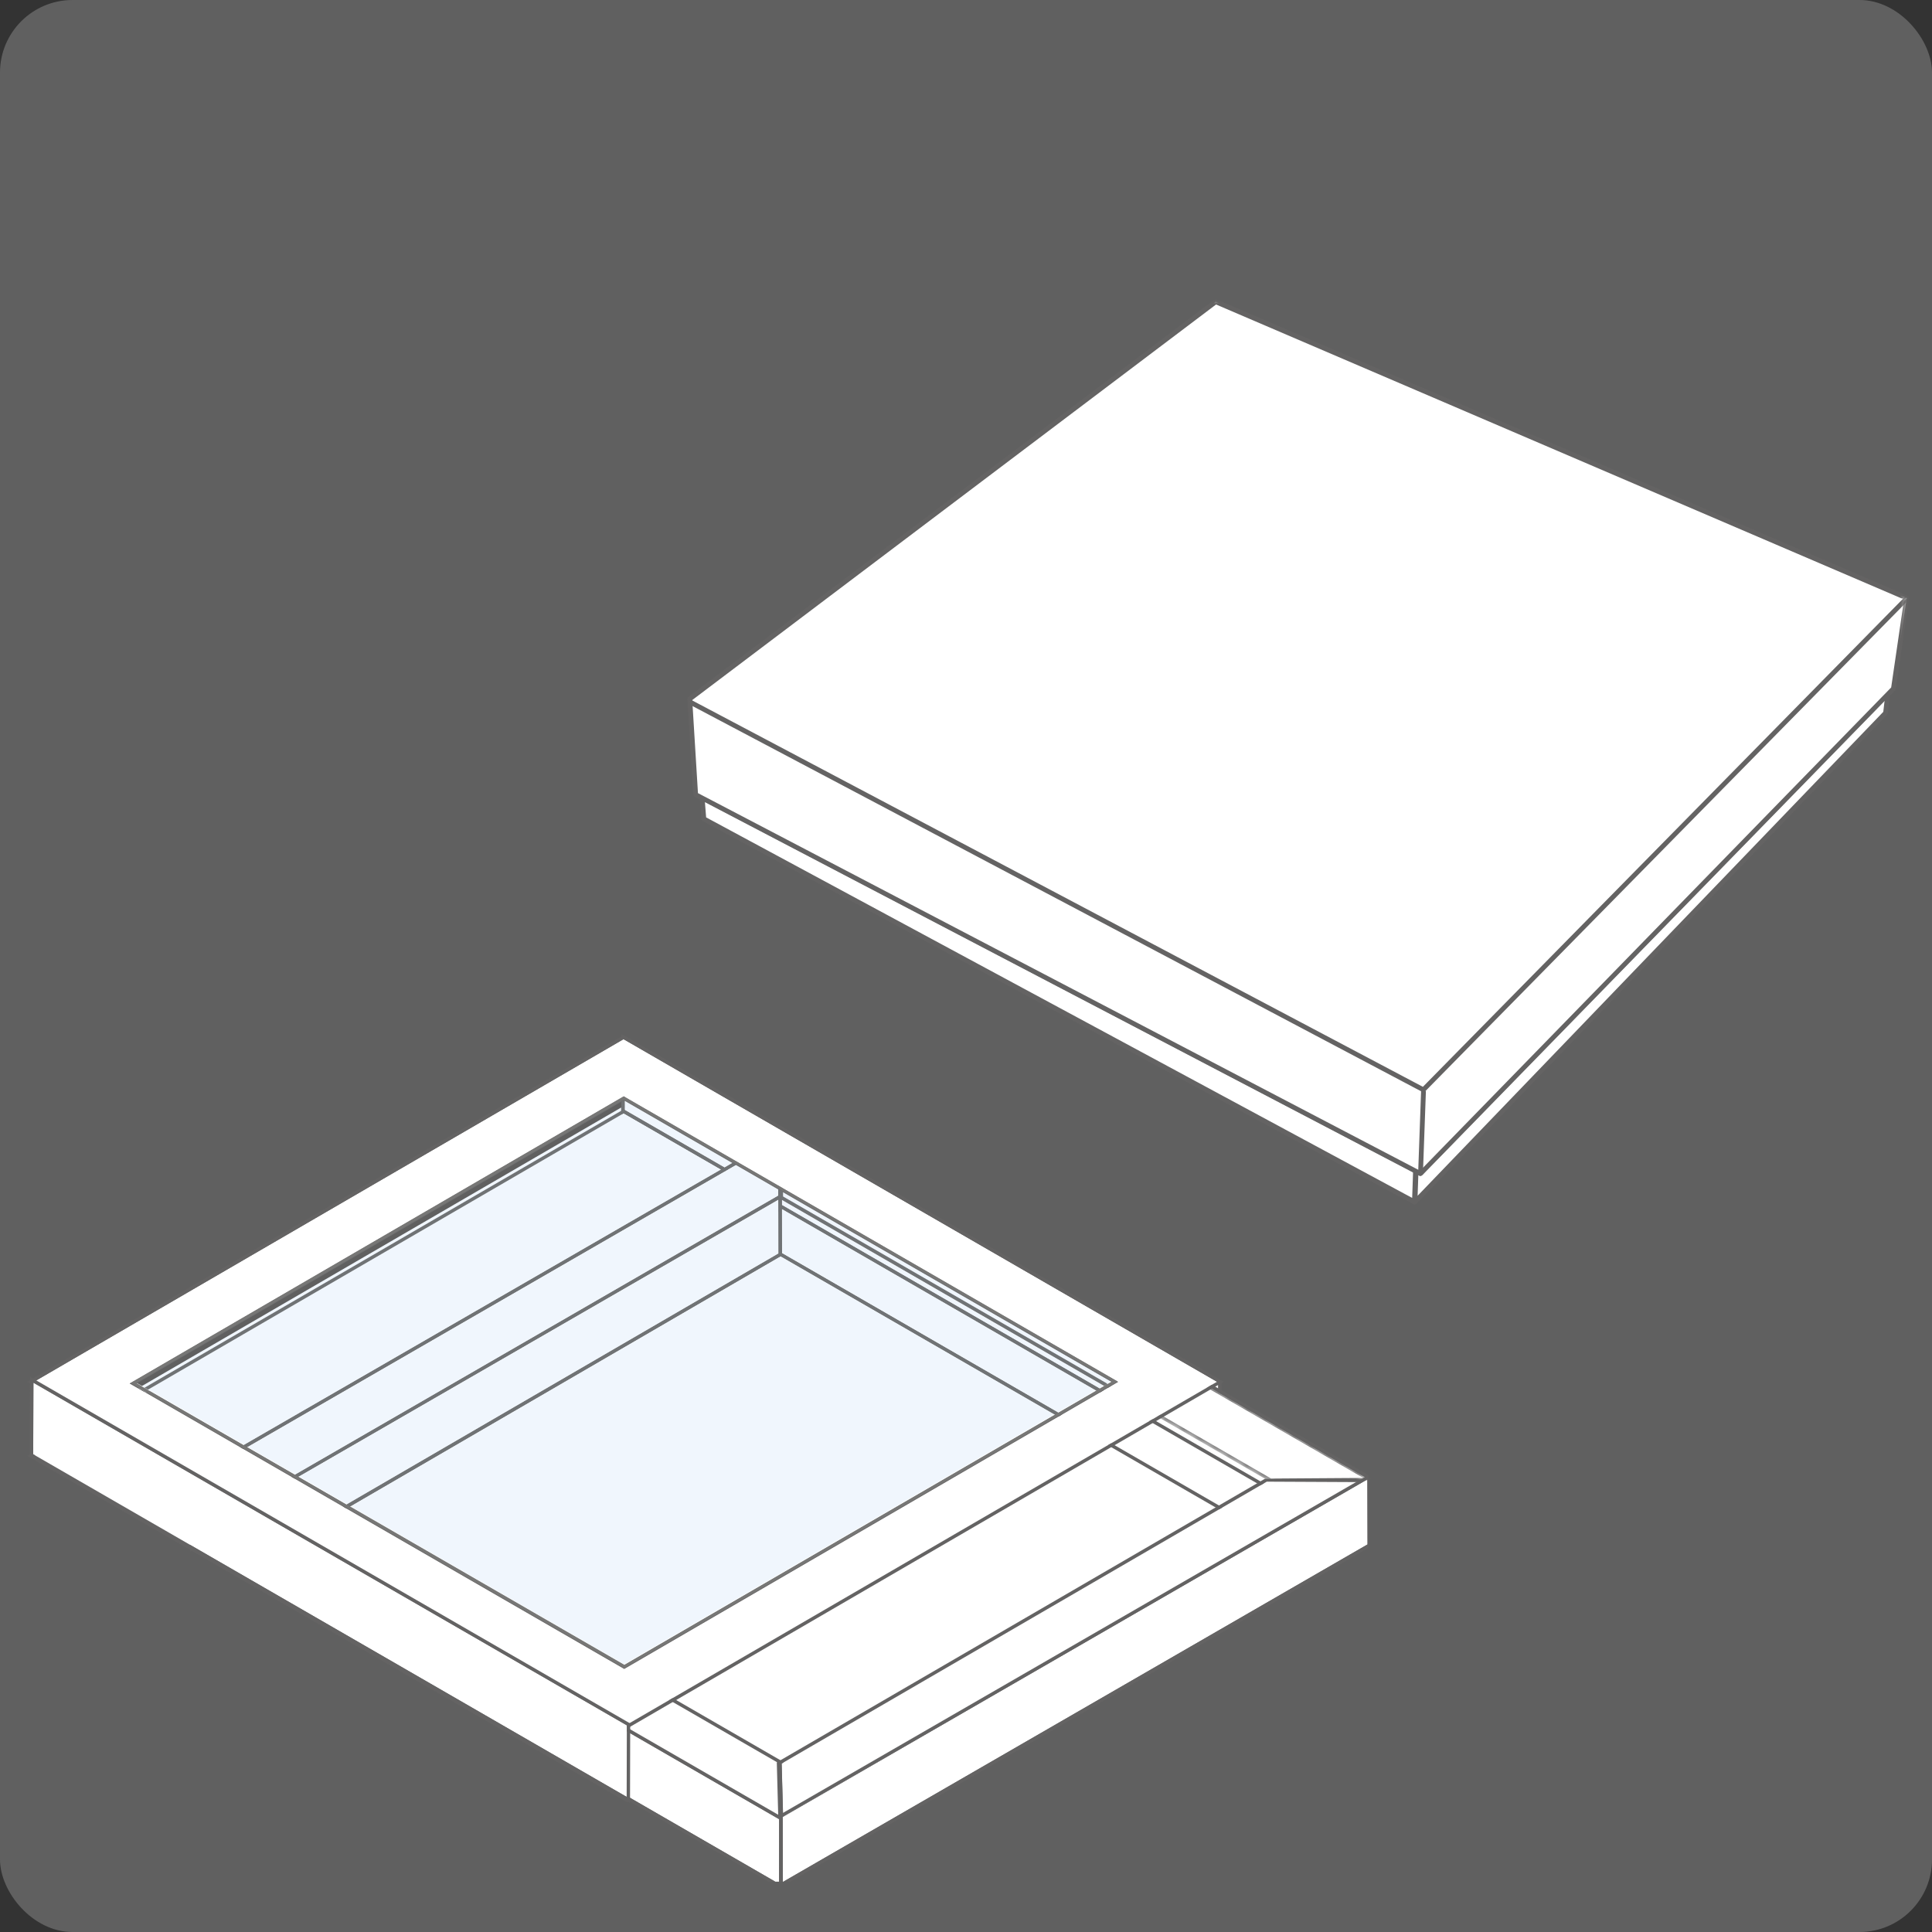 <svg width="213" height="213" viewBox="0 0 213 213" fill="none" xmlns="http://www.w3.org/2000/svg">
<rect x="0" y="0" width="213" height="213" fill="#333333" stroke="none"/>
<rect width="213" height="213" rx="8" fill="#8E8E8E" fill-opacity="0.5"/>
<g clip-path="url(#clip0_0_1)">
<path d="M207.89 78.59L209.15 67.66L156.41 120.83L156 132.51L207.89 78.59Z" fill="white"/>
<path d="M156 132.75C156 132.75 155.94 132.75 155.91 132.73C155.82 132.69 155.76 132.6 155.76 132.5L156.16 120.81C156.16 120.75 156.19 120.69 156.23 120.65L208.97 67.48C209.04 67.41 209.15 67.39 209.24 67.43C209.33 67.47 209.39 67.57 209.37 67.67L208.1 78.6C208.1 78.65 208.07 78.7 208.03 78.74L156.15 132.66C156.15 132.66 156.04 132.73 155.98 132.73L156 132.75ZM156.64 120.93L156.26 131.9L207.65 78.49L208.83 68.32L156.64 120.93Z" fill="#646363"/>
<path d="M207.89 78.59L209.15 67.66L156.41 120.83L156 132.51L207.89 78.59Z" fill="white"/>
<path d="M155.999 132.78C155.999 132.78 155.929 132.78 155.899 132.76C155.799 132.72 155.729 132.62 155.739 132.51L156.139 120.82C156.139 120.75 156.169 120.69 156.219 120.64L208.959 67.47C209.039 67.39 209.159 67.37 209.259 67.42C209.359 67.47 209.419 67.58 209.409 67.69L208.139 78.62C208.139 78.68 208.109 78.73 208.069 78.77L156.189 132.69C156.139 132.74 156.069 132.77 155.999 132.77V132.78ZM156.669 120.94L156.289 131.83L207.629 78.48L208.799 68.4L156.669 120.95V120.94Z" fill="#646363"/>
<path d="M77.61 90.29L76.67 78.43L156.35 120.83L155.95 132.51L77.61 90.29Z" fill="white"/>
<path d="M155.949 132.75C155.949 132.75 155.869 132.75 155.839 132.72L77.499 90.49C77.43 90.45 77.379 90.38 77.379 90.3L76.439 78.44C76.439 78.35 76.469 78.27 76.549 78.22C76.62 78.17 76.719 78.17 76.79 78.21L156.469 120.61C156.549 120.65 156.599 120.74 156.599 120.83L156.189 132.51C156.189 132.59 156.139 132.67 156.069 132.71C156.029 132.73 155.989 132.74 155.949 132.74V132.75ZM77.839 90.14L155.719 132.12L156.109 120.97L76.949 78.84L77.839 90.13V90.14Z" fill="#646363"/>
<path d="M77.61 90.29L76.67 78.43L156.35 120.83L155.95 132.51L77.61 90.29Z" fill="white"/>
<path d="M155.95 132.78C155.95 132.78 155.86 132.77 155.82 132.75L77.48 90.52C77.4 90.48 77.35 90.4 77.34 90.31L76.4 78.45C76.4 78.35 76.44 78.26 76.52 78.21C76.6 78.16 76.7 78.15 76.79 78.2L156.47 120.6C156.56 120.65 156.61 120.74 156.61 120.84L156.2 132.52C156.2 132.61 156.15 132.7 156.07 132.74C156.03 132.76 155.98 132.77 155.94 132.77L155.95 132.78ZM77.86 90.12L155.69 132.07L156.07 120.98L76.96 78.89L77.85 90.12H77.86Z" fill="#646363"/>
<path d="M76.039 77.05L76.689 87.61L156.609 129.39L208.739 75.91L210.209 65.93L134.029 33.27L76.039 77.05Z" fill="white"/>
<mask id="mask0_0_1" style="mask-type:luminance" maskUnits="userSpaceOnUse" x="3" y="33" width="208" height="176">
<path d="M210.47 33H3V208.34H210.47V33Z" fill="white"/>
</mask>
<g mask="url(#mask0_0_1)">
<path d="M156.611 129.63C156.611 129.63 156.531 129.63 156.501 129.6L76.591 87.81C76.52 87.77 76.471 87.7 76.46 87.61L75.811 77.06C75.811 76.98 75.841 76.9 75.901 76.85L133.881 33.07C133.951 33.02 134.041 33.01 134.121 33.04L210.301 65.7C210.401 65.74 210.461 65.85 210.441 65.95L208.981 75.93C208.981 75.93 208.951 76.03 208.911 76.06L156.771 129.54C156.771 129.54 156.661 129.61 156.601 129.61L156.611 129.63ZM76.921 87.46L156.561 129.1L208.521 75.8L209.941 66.07L134.061 33.54L76.291 77.17L76.921 87.46Z" fill="#646363"/>
</g>
<path d="M76.039 77.05L76.689 87.61L156.609 129.39L208.739 75.91L210.209 65.93L134.029 33.27L76.039 77.05Z" fill="white"/>
<mask id="mask1_0_1" style="mask-type:luminance" maskUnits="userSpaceOnUse" x="3" y="33" width="208" height="176">
<path d="M210.47 33H3V208.34H210.47V33Z" fill="white"/>
</mask>
<g mask="url(#mask1_0_1)">
<path d="M156.609 129.66C156.609 129.66 156.529 129.66 156.489 129.63L76.579 87.84C76.499 87.8 76.439 87.71 76.439 87.62L75.789 77.07C75.789 76.98 75.819 76.9 75.899 76.84L133.869 33.05C133.949 32.99 134.049 32.98 134.129 33.02L210.309 65.68C210.419 65.73 210.489 65.84 210.469 65.96L209.009 75.94C209.009 76 208.979 76.05 208.939 76.09L156.799 129.57C156.749 129.62 156.679 129.65 156.609 129.65V129.66ZM76.949 87.44L156.559 129.07L208.499 75.79L209.919 66.09L134.069 33.57L76.319 77.18L76.949 87.44Z" fill="#646363"/>
</g>
<path d="M156.674 120.265L156.344 129.449L156.873 129.468L157.204 120.284L156.674 120.265Z" fill="#646363"/>
<path d="M76.01 77.36L156.92 120.14L210.23 65.96L76.01 77.36Z" fill="white"/>
<mask id="mask2_0_1" style="mask-type:luminance" maskUnits="userSpaceOnUse" x="3" y="33" width="208" height="176">
<path d="M210.47 33H3V208.34H210.47V33Z" fill="white"/>
</mask>
<g mask="url(#mask2_0_1)">
<path d="M156.921 120.41C156.921 120.41 156.831 120.41 156.801 120.38L75.891 77.6L76.141 77.13L156.871 119.82L210.031 65.78L210.411 66.15L157.111 120.33C157.061 120.38 156.991 120.41 156.921 120.41Z" fill="#646363"/>
</g>
<path d="M68.869 122.54L134.289 160.31L134.309 152.43L68.889 114.66L68.869 122.54Z" fill="white"/>
<path d="M68.87 122.54L68.89 114.66L134.31 152.43L134.29 160.31L68.87 122.54ZM68.49 122.76L134.67 160.97L134.69 152.22L68.51 114.01L68.49 122.76Z" fill="#646363"/>
<path d="M3.76 160.51L69.18 198.28L134.18 160.51L68.75 122.73L3.76 160.51Z" fill="white"/>
<path d="M3.76 160.51L68.75 122.74L134.18 160.51L69.18 198.28L3.76 160.51ZM3.01 160.51L69.18 198.72L134.93 160.51L68.76 122.3L3.01 160.51Z" fill="#646363"/>
<path d="M82.24 136.66L144.55 172.64L144.58 165.52L82.26 129.54L82.24 136.66Z" fill="white"/>
<path d="M82.239 136.66L82.259 129.54L144.579 165.52L144.559 172.64L82.239 136.66ZM81.859 136.87L144.929 173.29L144.949 165.31L81.879 128.89L81.859 136.87Z" fill="#646363"/>
<path d="M21.33 162.96L21.35 170.43L85.81 133.21L85.79 125.74L21.33 162.96Z" fill="white"/>
<path d="M21.329 162.96L85.789 125.74L85.809 133.21L21.349 170.43L21.329 162.96ZM20.949 162.74L20.969 171.07L86.189 133.42L86.169 125.09L20.949 162.74Z" fill="#646363"/>
<path d="M86.189 132.85L150.639 170.06L150.659 162.95L86.209 125.73L86.189 132.85Z" fill="white"/>
<path d="M86.191 132.85L86.21 125.73L150.671 162.95L150.651 170.07L86.201 132.85H86.191ZM85.811 133.06L150.841 170.61V162.61L85.841 125.08L85.82 133.06H85.811Z" fill="#646363"/>
<path d="M32.141 163.24L32.181 176.28L85.851 145.29L85.821 132.25L32.141 163.24Z" fill="white"/>
<path d="M32.14 163.24L85.81 132.25L85.85 145.3L32.18 176.29L32.14 163.24ZM31.76 163.03L31.8 176.94L86.23 145.51L86.19 131.6L31.76 163.03Z" fill="#646363"/>
<path d="M37.44 166.76L86.379 195.02L134.999 166.76L86.059 138.5L37.44 166.76Z" fill="white"/>
<path d="M37.44 166.76L86.059 138.5L134.999 166.76L86.379 195.02L37.44 166.76ZM36.69 166.76L86.379 195.45L135.749 166.76L86.059 138.07L36.69 166.76Z" fill="#646363"/>
<path d="M21.881 163.39L85.821 200.31L85.871 194.4L32.041 163.32L21.881 163.39Z" fill="white"/>
<path d="M21.88 163.39L32.04 163.32L85.87 194.4L85.82 200.31L21.88 163.39ZM20.61 163.09L86.34 201.04L86.4 194.33V194.27L62.72 180.6L32.25 163.01L20.6 163.09H20.61Z" fill="#646363"/>
<path d="M86.17 194.43L86.33 200.31L149.86 163.4L139.66 163.35L86.17 194.43Z" fill="white"/>
<path d="M86.171 194.43L139.661 163.35L149.861 163.4L86.341 200.32L86.181 194.44L86.171 194.43ZM139.441 163.04L85.641 194.3L85.821 201.05L150.831 163.27V163.1L139.541 163.04H139.431H139.441Z" fill="#646363"/>
<path d="M21.43 170.47L85.47 207.45H85.89L85.91 200.57L21.45 163.36L21.43 170.47Z" fill="white"/>
<path d="M21.051 170.69L84.711 207.45H85.471L21.431 170.47L21.451 163.36L85.911 200.57L85.891 207.45H86.271L86.291 200.36L21.071 162.71L21.051 170.69Z" fill="#646363"/>
<path d="M86.289 200.32L86.309 207.45H86.369L150.769 170.27L150.749 163.1L86.289 200.32Z" fill="white"/>
<path d="M86.1 200L85.97 200.14L85.91 200.33L85.93 207.45H86.31L86.29 200.32L150.75 163.1L150.77 170.27L86.37 207.45H87.13L100.47 199.75L150.83 170.67V162.84L150.75 162.89L150.83 162.84V162.63L86.1 200Z" fill="#646363"/>
<path d="M86.32 131.93L140.15 163.01L150.32 162.94L86.38 126.02L86.32 131.93Z" fill="white"/>
<mask id="mask3_0_1" style="mask-type:luminance" maskUnits="userSpaceOnUse" x="80" y="125" width="71" height="42">
<path d="M80.25 128.86L145.43 166.49L150.83 163.35V162.8L86.13 125.44L80.25 128.86Z" fill="white"/>
</mask>
<g mask="url(#mask3_0_1)">
<path d="M151.139 162.97L86.299 125.53L86.019 125.5C85.909 125.52 85.849 125.58 85.849 125.64L85.789 131.97L85.859 132.08L139.849 163.25L140.049 163.29L150.949 163.21C151.059 163.21 151.149 163.17 151.199 163.11L151.139 162.95V162.97ZM86.319 131.93L86.369 126.02L150.309 162.94L140.139 163.01L86.309 131.93H86.319Z" fill="#646363"/>
</g>
<path d="M14.3 152.52L68.76 120.87L123.28 152.35L68.82 184L14.3 152.52ZM3.74 152.34L69.17 190.11L134.17 152.34L68.74 114.57L3.74 152.34Z" fill="white"/>
<path d="M15.06 152.52L68.78 121.3L122.54 152.34L68.82 183.56L15.06 152.52ZM14.3 152.52L68.82 184L123.28 152.35L68.76 120.87L14.3 152.52ZM3.74 152.34L68.74 114.57L134.17 152.34L69.17 190.11L3.74 152.34ZM68.74 114.13L3.01 152.33V152.35L69.17 190.55L134.91 152.34L68.74 114.13Z" fill="#646363"/>
<path d="M3.66 160.33L69.09 198.11L69.11 190.22L3.69 152.44L3.66 160.33Z" fill="white"/>
<path d="M3.659 160.33L3.679 152.44L69.109 190.21L69.089 198.1L3.659 160.33ZM3.289 160.55L69.459 198.76L69.479 190.01L3.309 151.79L3.289 160.54V160.55Z" fill="#646363"/>
<path d="M15.279 153.02L16.129 153.51L68.489 123.09V122.1L15.279 153.02Z" fill="#F0F6FD"/>
<path d="M68.869 122.37L79.879 128.72L80.749 128.22L68.869 121.36V122.37Z" fill="#F0F6FD"/>
<path d="M68.49 121.47V122.46L68.76 122.3L68.87 122.37V121.36L68.78 121.3L68.49 121.47Z" fill="#707375"/>
<path d="M16.33 153.2L26.91 159.3L79.5 128.94L68.75 122.74L16.33 153.2Z" fill="#F0F6FD"/>
<path d="M68.491 122.46L15.961 152.98L16.331 153.2L68.751 122.74L79.501 128.94L79.881 128.72L68.871 122.37L68.761 122.3L68.491 122.46Z" fill="#707375"/>
<path d="M86.219 138.16L116.629 155.71L120.819 153.28L86.199 133.28L86.219 138.16Z" fill="#F0F6FD"/>
<path d="M27.279 159.52L32.559 162.57L85.789 131.83L85.799 131.13L81.129 128.43L27.279 159.52Z" fill="#F0F6FD"/>
<path d="M79.88 128.72L79.5 128.94L26.91 159.3L27.28 159.52L81.13 128.43L80.75 128.21L79.88 128.72Z" fill="#707375"/>
<path d="M86.199 132.85L121.189 153.06L121.679 152.78L86.199 132.29V132.85Z" fill="#F0F6FD"/>
<path d="M86.199 133.28L120.819 153.28L121.189 153.06L86.199 132.85V133.28Z" fill="#707375"/>
<path d="M32.93 162.78L38.25 165.85L85.83 138.2L85.82 132.25L32.93 162.78Z" fill="#F0F6FD"/>
<path d="M32.56 162.57L32.931 162.78L85.82 132.25L85.831 138.2L86.061 138.07L86.221 138.16L86.201 133.28V132.85V132.29L85.861 132.1L85.791 131.98V131.83L32.56 162.57Z" fill="#707375"/>
<path d="M38.631 166.07L68.811 183.5L116.251 155.93L86.061 138.5L38.631 166.07Z" fill="#F0F6FD"/>
<path d="M85.83 138.2L38.25 165.85L38.63 166.07L86.06 138.5L116.25 155.93L116.62 155.71L86.21 138.16L86.06 138.07L85.83 138.2Z" fill="#707375"/>
<path d="M86.32 131.93L122.06 152.56L122.48 152.31L86.33 131.44L86.32 131.93Z" fill="#F0F6FD"/>
<path d="M85.789 131.83V131.98L85.859 132.09L86.199 132.28L121.679 152.76L122.059 152.54L86.329 131.91V131.42L85.799 131.11V131.81L85.789 131.83Z" fill="#707375"/>
<path d="M15.039 152.46L15.109 152.49L68.489 121.47L68.779 121.3L68.869 121.36L80.749 128.22L81.129 128.43L85.799 131.13L86.329 131.44L122.479 152.31L122.529 152.28L68.759 121.24L15.039 152.46Z" fill="#707375"/>
<path d="M15.06 152.52L15.911 153.01L15.96 152.98L15.111 152.49L15.06 152.52Z" fill="white"/>
<path d="M16.289 153.23L26.859 159.33L26.909 159.3L16.329 153.2L16.289 153.23Z" fill="white"/>
<path d="M15.91 153.01L16.28 153.23L16.33 153.2L15.96 152.98L15.91 153.01Z" fill="#777776"/>
<path d="M116.631 155.71L116.681 155.75L120.881 153.31L120.821 153.28L116.631 155.71Z" fill="white"/>
<path d="M27.24 159.55L32.51 162.59L32.56 162.57L27.28 159.52L27.24 159.55Z" fill="white"/>
<path d="M26.859 159.33L27.239 159.55L27.289 159.52L26.909 159.3L26.859 159.33Z" fill="#777776"/>
<path d="M121.189 153.06L121.249 153.09L121.729 152.81L121.679 152.78L121.189 153.06Z" fill="white"/>
<path d="M120.82 153.27L120.88 153.31L121.25 153.09L121.19 153.06L120.82 153.27Z" fill="#777776"/>
<path d="M32.881 162.81L38.201 165.88L38.251 165.85L32.931 162.78L32.881 162.81Z" fill="white"/>
<path d="M32.51 162.59L32.88 162.81L32.93 162.78L32.56 162.57L32.51 162.59Z" fill="#777776"/>
<path d="M68.81 183.5L38.63 166.07L38.58 166.1L68.82 183.56L116.3 155.97L116.25 155.93L68.81 183.5Z" fill="white"/>
<path d="M38.199 165.88L38.579 166.1L38.629 166.07L38.249 165.85L38.199 165.88ZM116.249 155.93L116.309 155.96L116.689 155.74L116.629 155.71L116.249 155.93Z" fill="#777776"/>
<path d="M122.061 152.56L122.111 152.59L122.541 152.34L122.481 152.31L122.061 152.56Z" fill="white"/>
<path d="M121.68 152.78L121.73 152.81L122.11 152.59L122.06 152.56L121.68 152.78Z" fill="#777776"/>
<path d="M14.301 152.46L14.361 152.49L68.771 120.87L123.231 152.31L123.281 152.28L68.761 120.81L14.301 152.46Z" fill="white"/>
<path d="M38.579 166.1L38.199 165.88L32.879 162.81L32.509 162.59L27.239 159.55L26.859 159.33L16.289 153.23L15.919 153.01L15.069 152.52L15.119 152.49L15.059 152.45L68.779 121.23L122.549 152.27L122.499 152.3L122.559 152.33L122.129 152.58L121.749 152.8L121.269 153.08L120.899 153.3L116.699 155.74L116.319 155.96L68.839 183.55L38.599 166.09L38.579 166.1ZM14.359 152.49L68.819 183.93L123.229 152.31L68.769 120.87L14.359 152.49Z" fill="#777776"/>
</g>
<defs>
<clipPath id="clip0_0_1">
<rect width="207.47" height="175.35" fill="white" transform="translate(3 33)"/>
</clipPath>
</defs>
</svg>
